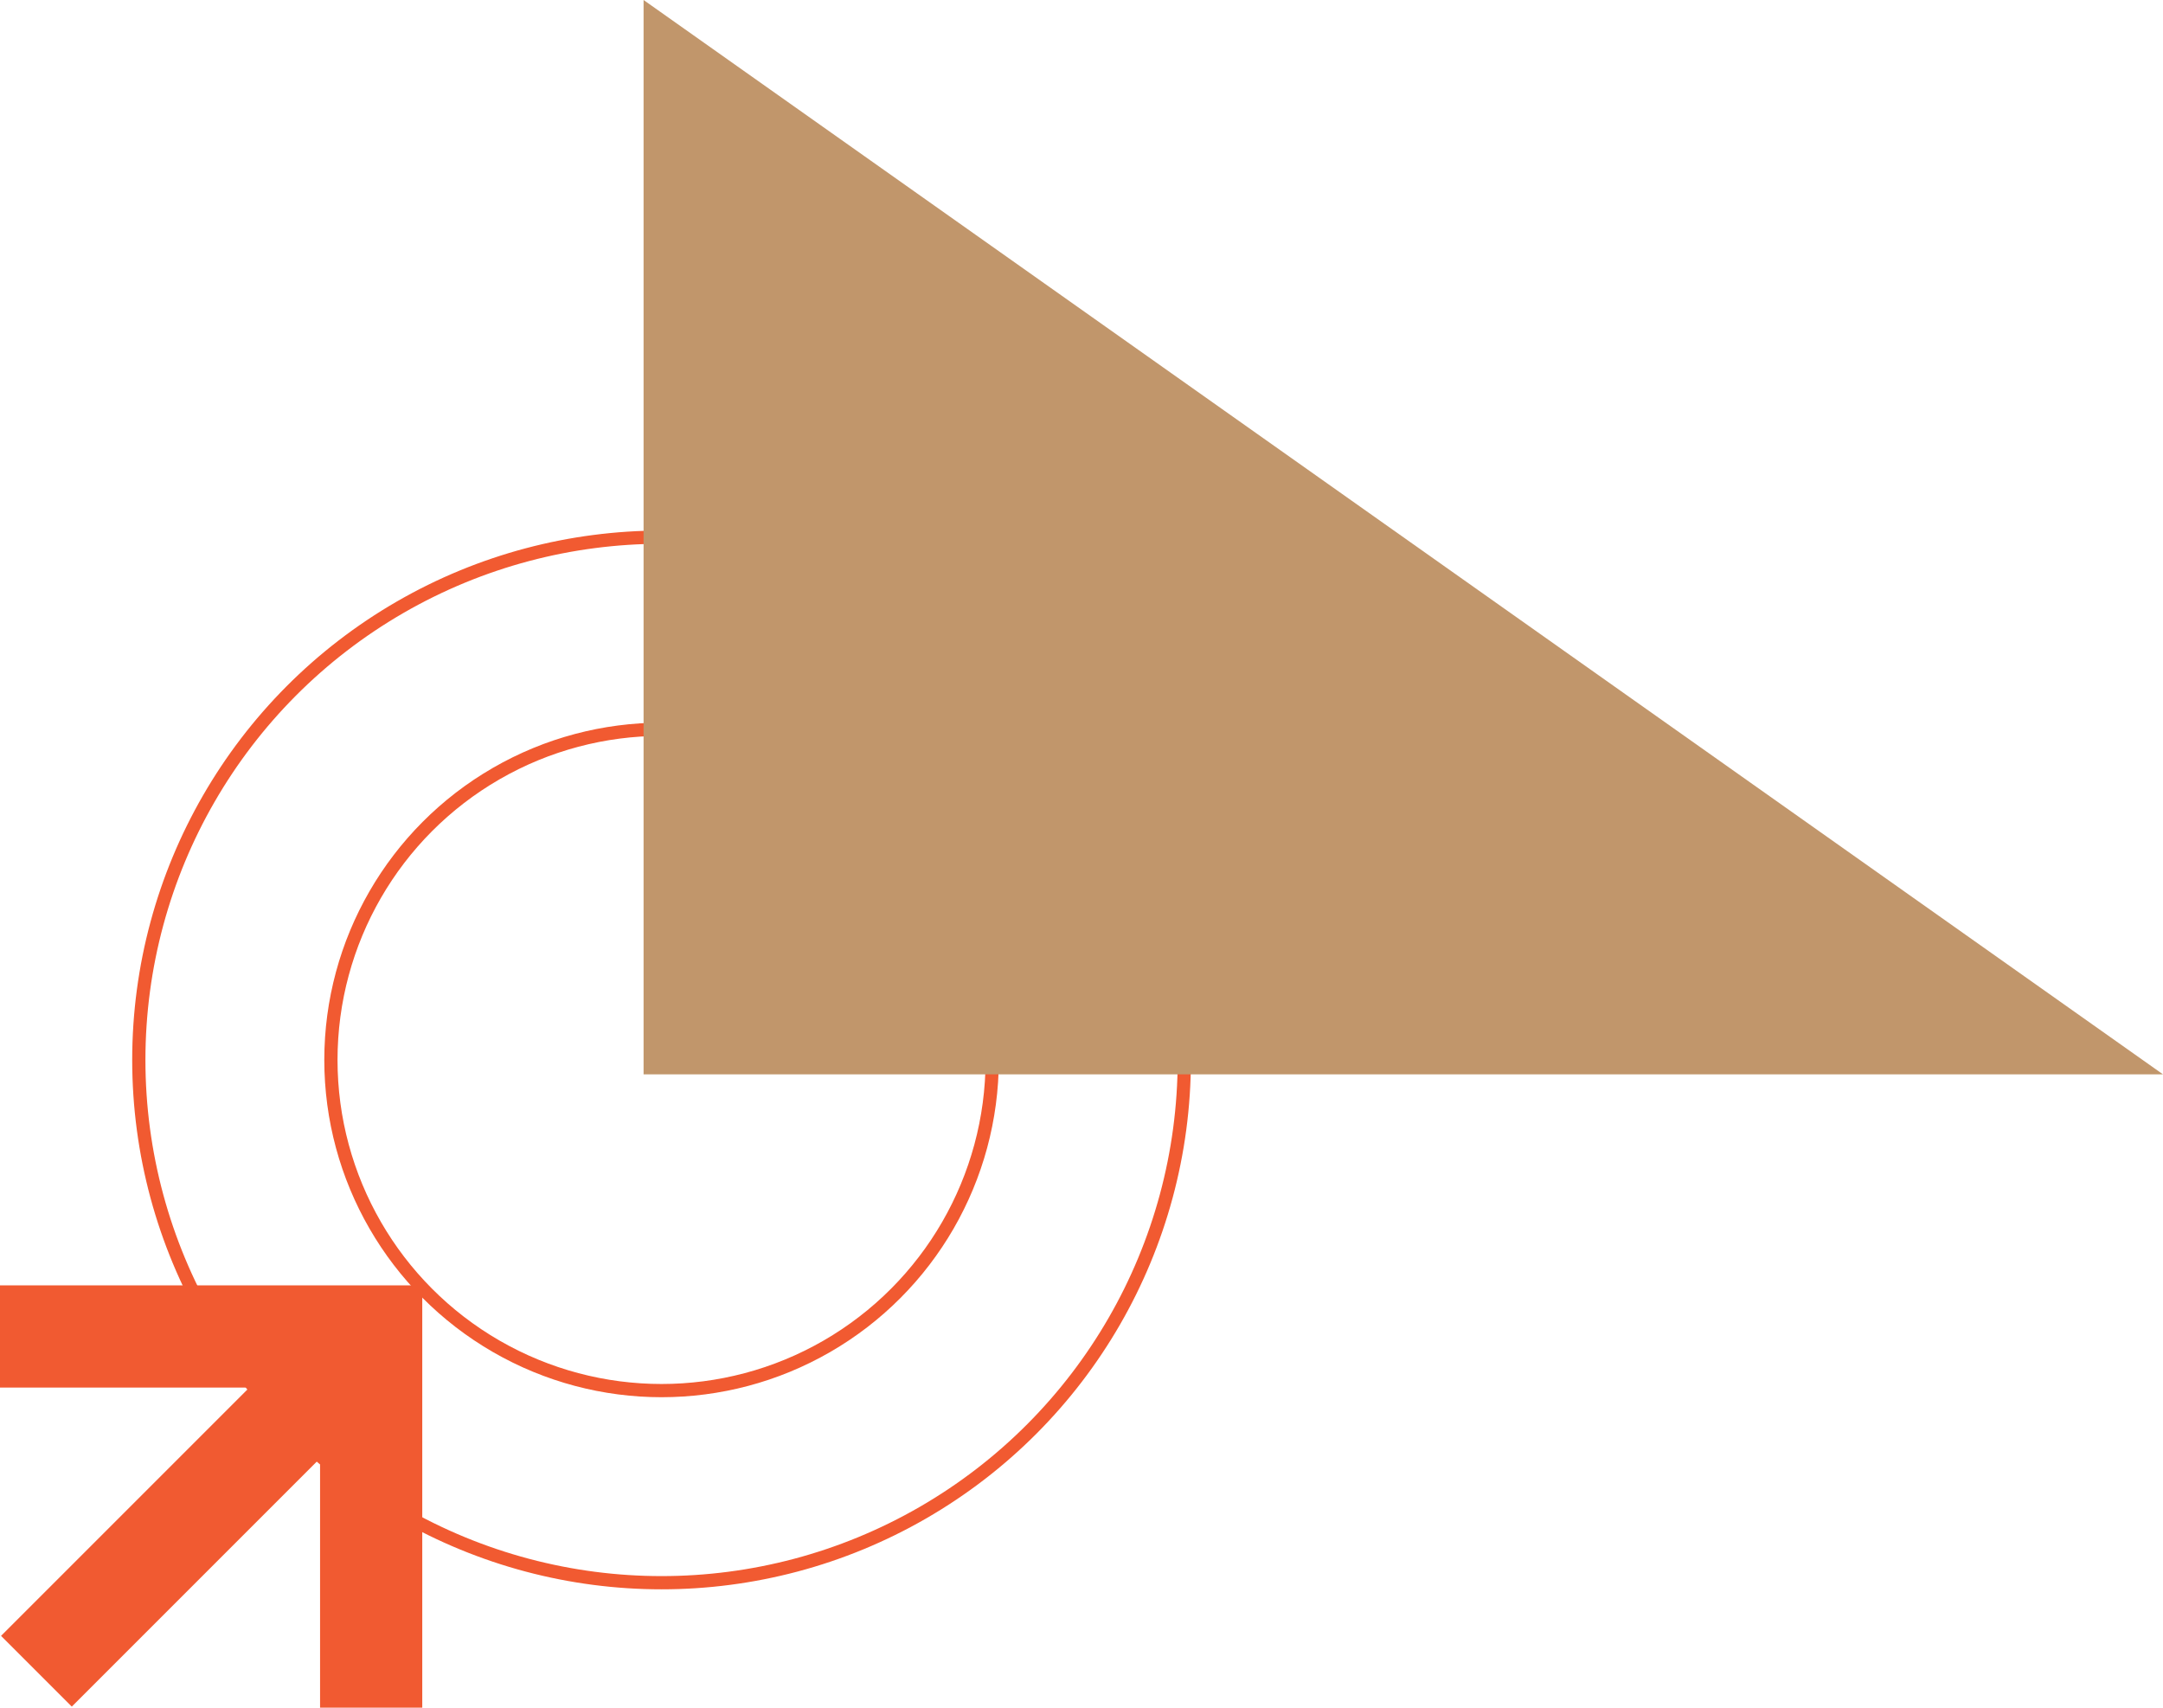 <?xml version="1.0" encoding="UTF-8"?> <svg xmlns="http://www.w3.org/2000/svg" id="_Слой_2" data-name="Слой 2" viewBox="0 0 163.61 129.16"><defs><style> .cls-1 { fill: none; stroke: #f15a31; stroke-miterlimit: 10; } .cls-2 { fill: #c1966b; } .cls-2, .cls-3 { stroke-width: 0px; } .cls-3 { fill: #f15a31; } </style></defs><g id="_Слой_1-2" data-name="Слой 1"><g><circle class="cls-1" cx="50.04" cy="80.17" r="25.01"></circle><circle class="cls-1" cx="50.04" cy="80.17" r="39.54"></circle></g><polygon class="cls-3" points="0 97.22 0 104.95 18.86 104.95 .08 123.73 5.43 129.08 24.21 110.3 24.21 129.16 31.94 129.16 31.94 97.22 0 97.22"></polygon><polygon class="cls-2" points="163.61 81.26 48.68 81.26 48.68 0 163.61 81.26"></polygon></g></svg> 